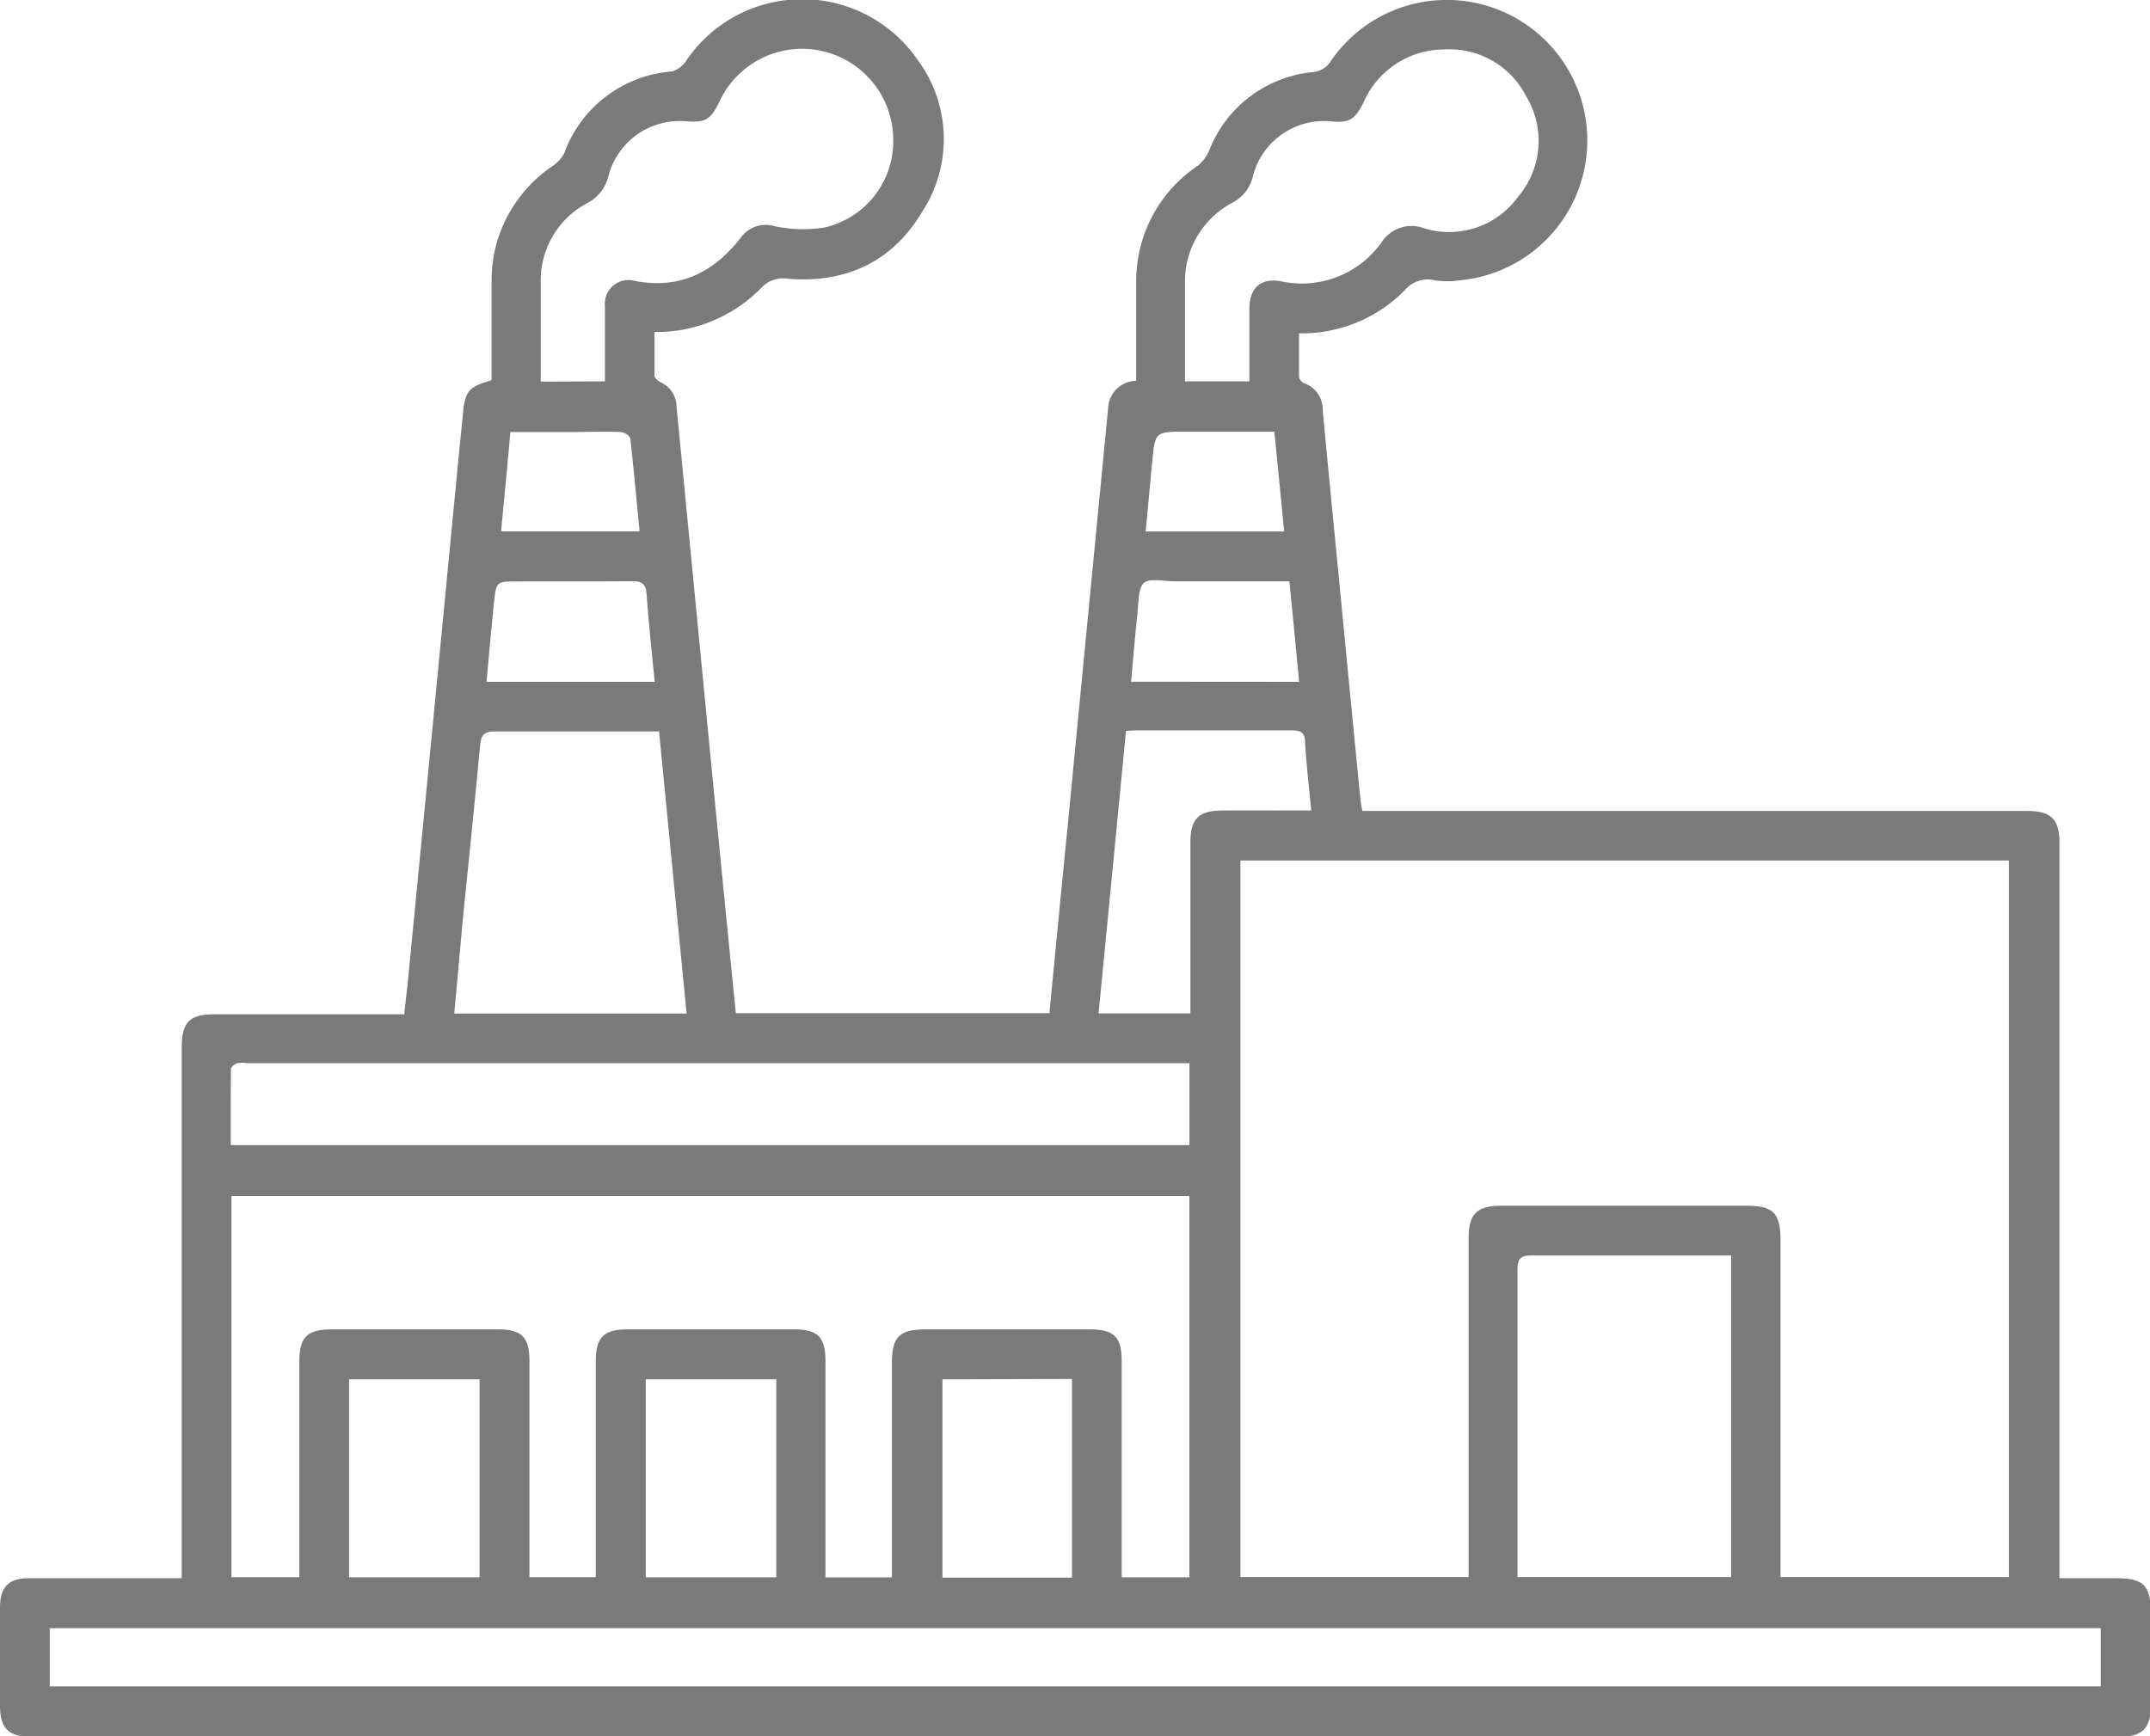 <svg xmlns="http://www.w3.org/2000/svg" viewBox="0 0 181.15 146.33"><g id="Capa_2" data-name="Capa 2"><g id="Capa_1-2" data-name="Capa 1"><path d="M88.42,85.38c.5-5.21,1-10.35,1.51-15.48q1.72-17.78,3.44-35.53a2.4,2.4,0,0,1,2.36-2.28c0-2.75,0-5.47,0-8.19A11.71,11.71,0,0,1,100.87,14a3.29,3.29,0,0,0,1-1.29,10.45,10.45,0,0,1,8.81-6.64A2,2,0,0,0,112,5.34a11.84,11.84,0,1,1,10.93,18.29,7,7,0,0,1-2,0,2.52,2.52,0,0,0-2.55.81,12.18,12.18,0,0,1-8.93,3.65c0,1.27,0,2.47,0,3.68a.78.78,0,0,0,.42.52,2.35,2.35,0,0,1,1.58,2.32q.66,7,1.35,14,.9,9.36,1.82,18.73a9.83,9.83,0,0,0,.17,1h56c2,0,2.73.67,2.73,2.68q0,30.16,0,60.33V133h4.77c2.33,0,2.92.6,2.92,2.94,0,2.61,0,5.23,0,7.85,0,1.84-.72,2.56-2.52,2.56H2.58c-1.88,0-2.57-.71-2.58-2.61q0-4.14,0-8.28C0,133.75.73,133,2.42,133c3.88,0,7.75,0,11.62,0h1.27V88.26c0-2.11.66-2.78,2.75-2.78h16c.1-1,.21-1.84.3-2.72q1.88-19.32,3.74-38.64c.3-3.07.59-6.13.9-9.2.19-2,.47-2.3,2.42-2.88,0-2.83,0-5.69,0-8.54a12.29,12.29,0,0,1,.42-3A11.78,11.78,0,0,1,46.54,14a2.92,2.92,0,0,0,1-1.09,10.5,10.5,0,0,1,9.09-6.89,2.23,2.23,0,0,0,1.25-1,11.81,11.81,0,0,1,19.42,0,11.22,11.22,0,0,1,.43,12.78c-2.51,4.24-6.43,6.09-11.34,5.69a2.5,2.5,0,0,0-2.25.77,12.33,12.33,0,0,1-9,3.72c0,1.26,0,2.46,0,3.66,0,.22.33.49.58.61A2.23,2.23,0,0,1,57,34.24l3,30.93c.66,6.71,1.31,13.41,2,20.21Zm16.09-12.86V132.9h19.23V104.32c0-2,.71-2.71,2.72-2.71H147.1c2.31,0,2.92.6,2.92,2.94V132.9h19.24V72.52ZM75.15,132.93V114.87c0-2.19.62-2.83,2.79-2.84,4.62,0,9.25,0,13.87,0,2.06,0,2.7.64,2.7,2.7,0,5.63,0,11.25,0,16.88v1.31h5.7V100.79H19.5v32.12h5.72v-18.1c0-2.13.62-2.77,2.74-2.78,4.66,0,9.32,0,14,0,2,0,2.65.67,2.65,2.64v18.24h5.59V114.68c0-2,.7-2.65,2.66-2.65H66.93c2,0,2.61.67,2.62,2.67v18.23ZM177,137.21H4.19v4.91H177ZM19.44,96.5h80.78V89.6H20.83a2.67,2.67,0,0,0-.85,0c-.21.07-.52.32-.52.49C19.43,92.23,19.44,94.33,19.44,96.5Zm108.42,36.4h18V105.8c-.37,0-.68,0-1,0-5.26,0-10.53,0-15.8,0-.95,0-1.2.26-1.2,1.21,0,8.27,0,16.55,0,24.83ZM38.27,85.41H57.85L55.53,61.64c-.44,0-.72,0-1,0-4.26,0-8.52,0-12.79,0-.91,0-1.21.25-1.29,1.18C40,67.64,39.5,72.52,39,77.41,38.77,80,38.53,82.68,38.27,85.41Zm67-53.27c0-2.14,0-4.14,0-6.15,0-1.74,1-2.61,2.69-2.28a8.24,8.24,0,0,0,8.44-3.28A3,3,0,0,1,120,19.24a7.17,7.17,0,0,0,7.94-2.7,7.25,7.25,0,0,0,.68-8.37,7.27,7.27,0,0,0-7-4A7.41,7.41,0,0,0,114.9,8.6c-.71,1.45-1.2,1.76-2.64,1.64a6.18,6.18,0,0,0-6.71,4.67,3.34,3.34,0,0,1-1.71,2.17,7.51,7.51,0,0,0-4,6.79c0,1.68,0,3.36,0,5.05v3.22Zm-54.3,0c0-2.18,0-4.25,0-6.32a2,2,0,0,1,2.51-2.15c3.79.74,6.65-.72,8.92-3.62a2.58,2.58,0,0,1,2.82-1,11.56,11.56,0,0,0,4.22.13,7.46,7.46,0,0,0,5.82-7.54A7.68,7.68,0,0,0,60.62,8.55c-.74,1.54-1.17,1.8-2.83,1.67a6.2,6.2,0,0,0-6.53,4.63,3.46,3.46,0,0,1-1.77,2.26,7.36,7.36,0,0,0-3.93,6.69v8.36ZM92.56,85.4h7.74V84c0-4.34,0-8.67,0-13,0-2,.68-2.69,2.73-2.7s4.16,0,6.24,0h1.21c-.2-2-.41-3.9-.52-5.75,0-.81-.35-1-1.12-1-4.3,0-8.6,0-12.91,0-.31,0-.63,0-1.06.06C94.1,69.57,93.34,77.44,92.56,85.4ZM40.41,116.24h-11v16.68h11Zm25,0h-11v16.68h11Zm14,0v16.71H90.32V116.21Zm30.05-58.78c-.27-2.87-.54-5.62-.82-8.47H98.94c-.89,0-2.11-.3-2.58.15s-.43,1.71-.53,2.62c-.2,1.87-.35,3.75-.53,5.69Zm-54.3,0c-.24-2.53-.51-5-.68-7.38-.06-.9-.41-1.11-1.26-1.1C50,49,46.8,49,43.62,49c-1.8,0-1.81,0-2,1.79-.22,2.19-.42,4.39-.63,6.67Zm52.25-21.08H99.91c-2.58,0-2.58,0-2.83,2.52-.19,2-.36,3.89-.55,5.89H108.2C107.92,41.93,107.65,39.2,107.37,36.34Zm-65.15,8.4H53.89c-.26-2.66-.49-5.23-.78-7.79,0-.23-.5-.57-.77-.58-1.36-.06-2.73,0-4.09,0H43C42.76,39.2,42.49,41.94,42.22,44.74Z" fill="#7a7a7a"/></g></g></svg>